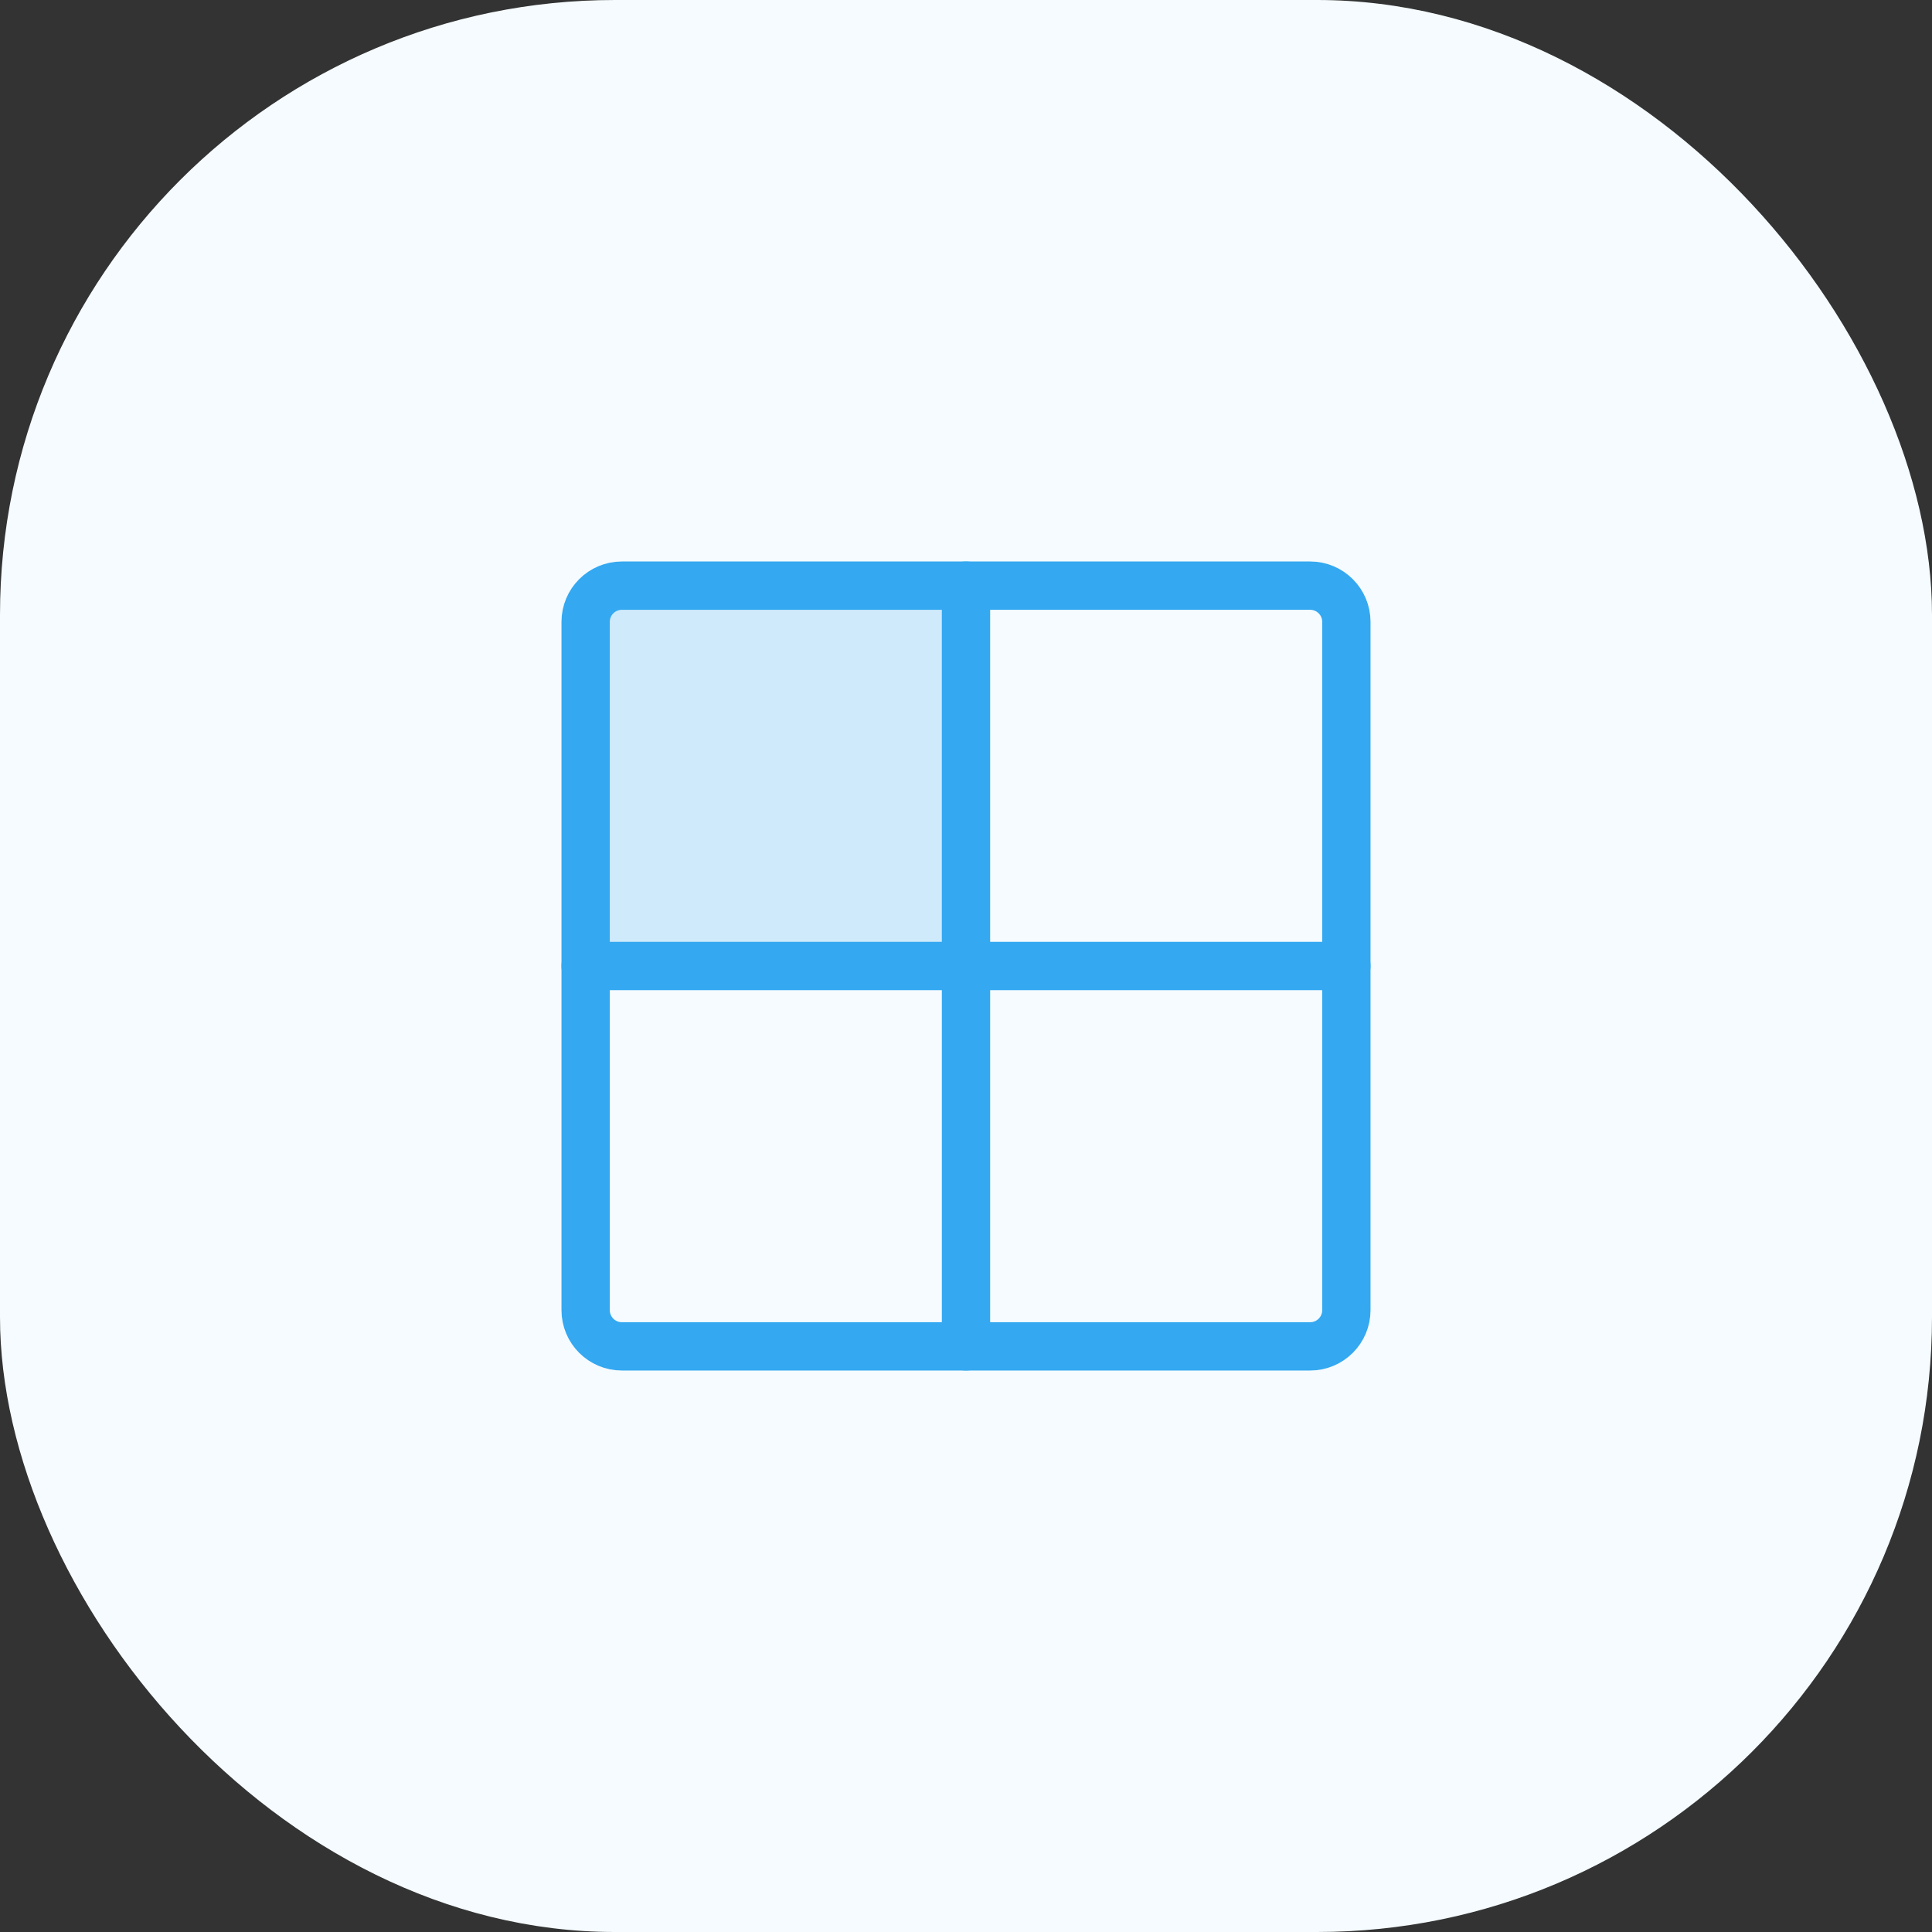 <?xml version="1.0" encoding="UTF-8"?>
<svg xmlns="http://www.w3.org/2000/svg" width="80" height="80" viewBox="0 0 80 80" fill="none">
  <rect x="0" y="0" width="80" height="80" fill="#333333" stroke="none"/>
  <rect width="80" height="80" rx="25.463" fill="#F5FBFE"></rect>
  <path opacity="0.2" d="M40 40H24.25V25.75C24.25 25.352 24.408 24.971 24.689 24.689C24.971 24.408 25.352 24.25 25.75 24.25H40V40Z" fill="#34A8F1"></path>
  <path d="M54.25 24.25H25.75C24.922 24.25 24.25 24.922 24.25 25.75V54.25C24.25 55.078 24.922 55.75 25.75 55.75H54.25C55.078 55.75 55.75 55.078 55.75 54.25V25.75C55.75 24.922 55.078 24.25 54.25 24.25Z" stroke="#34A8F1" stroke-width="2" stroke-linecap="round" stroke-linejoin="round"></path>
  <path d="M40 24.25V55.75" stroke="#34A8F1" stroke-width="2" stroke-linecap="round" stroke-linejoin="round"></path>
  <path d="M55.75 40H24.25" stroke="#34A8F1" stroke-width="2" stroke-linecap="round" stroke-linejoin="round"></path>
</svg>
